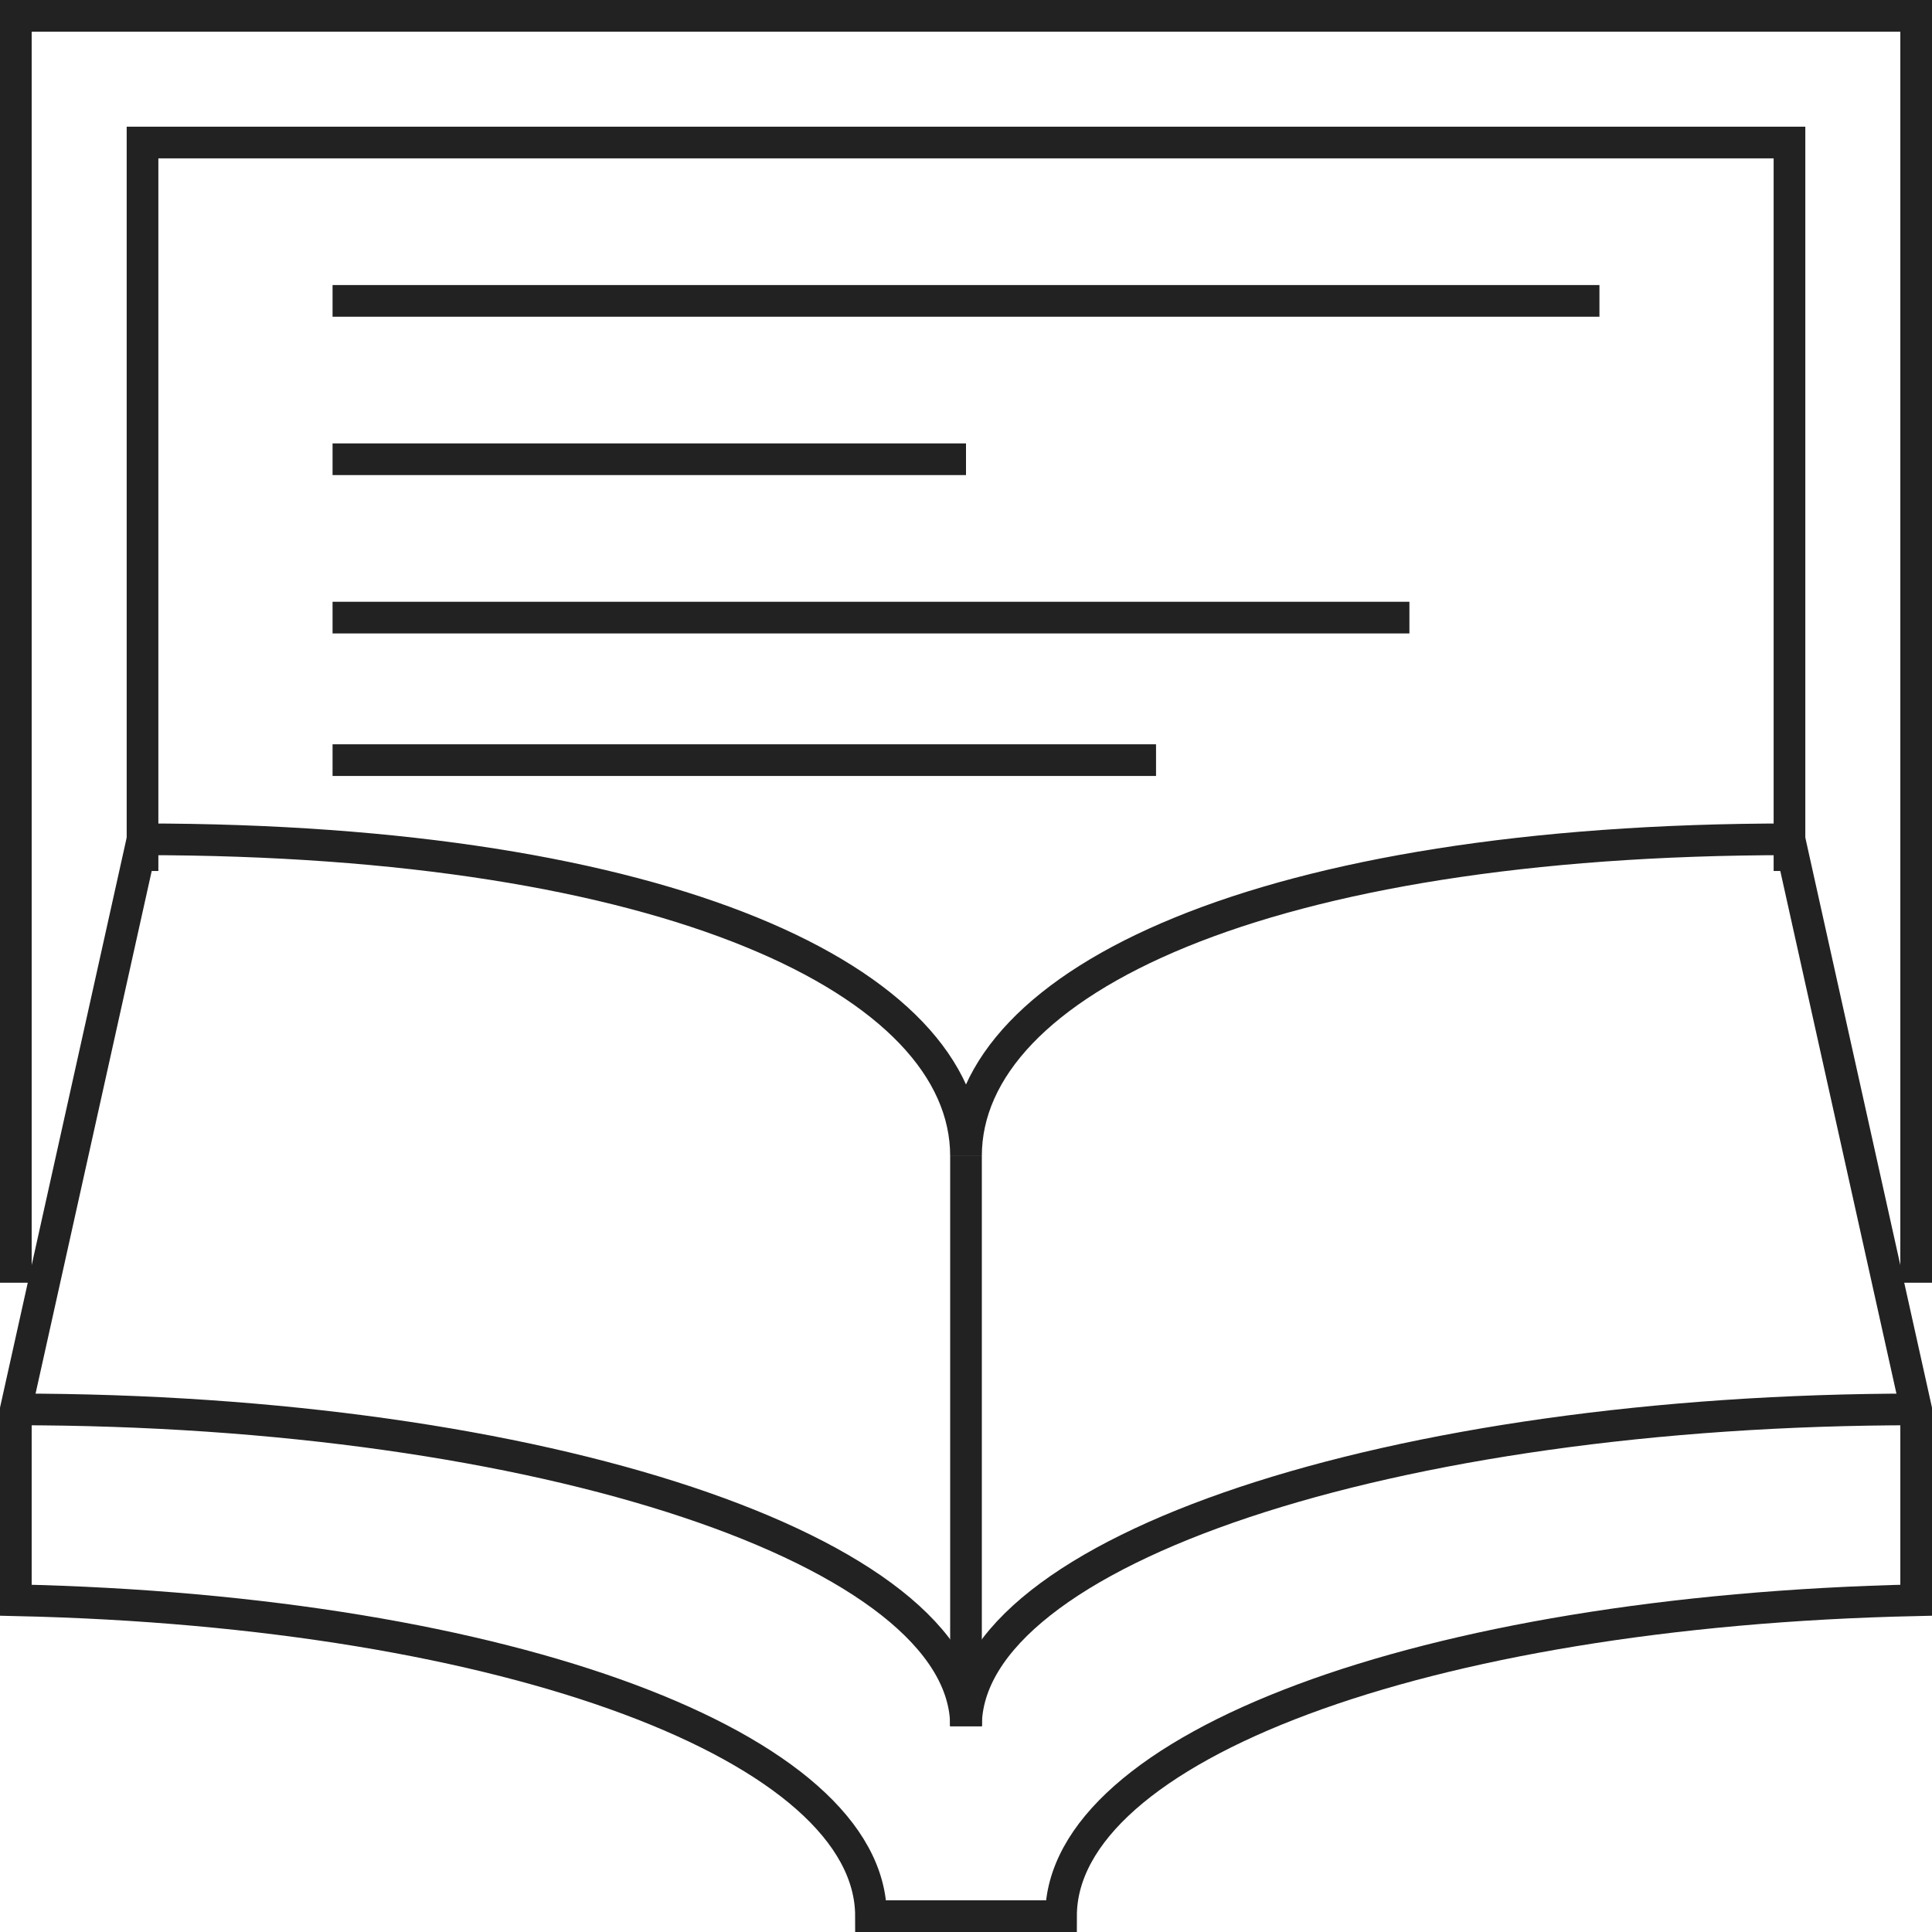 <svg xmlns="http://www.w3.org/2000/svg" width="61" height="61" viewBox="0 0 61 61">
  <g id="i-hr-301" transform="translate(-469.5 -493.5)">
    <path id="Path_28" data-name="Path 28" d="M500,530c0-5.523-9.431-10-26-10l-4,18v6.025c15.635.343,27,4.676,27,9.975h6c0-5.3,11.365-9.632,27-9.975V538l-4-18C509.431,520,500,524.477,500,530Z" fill="none" stroke="#222" stroke-miterlimit="10" stroke-width="1"/>
    <path id="Path_29" data-name="Path 29" d="M470,534V494h60v40" fill="none" stroke="#222" stroke-miterlimit="10" stroke-width="1"/>
    <path id="Path_30" data-name="Path 30" d="M470,538c16.569,0,30,4.477,30,10" fill="none" stroke="#222" stroke-miterlimit="10" stroke-width="1"/>
    <path id="Path_31" data-name="Path 31" d="M530,538c-16.569,0-30,4.477-30,10" fill="none" stroke="#222" stroke-miterlimit="10" stroke-width="1"/>
    <line id="Line_19" data-name="Line 19" y1="18" transform="translate(500 530)" fill="none" stroke="#222" stroke-miterlimit="10" stroke-width="1"/>
    <path id="Path_32" data-name="Path 32" d="M474,521V498h52v23" fill="none" stroke="#222" stroke-miterlimit="10" stroke-width="1"/>
    <line id="Line_20" data-name="Line 20" x2="40" transform="translate(480 503)" fill="none" stroke="#222" stroke-miterlimit="10" stroke-width="1"/>
    <line id="Line_21" data-name="Line 21" x2="20" transform="translate(480 508)" fill="none" stroke="#222" stroke-miterlimit="10" stroke-width="1"/>
    <line id="Line_22" data-name="Line 22" x2="26" transform="translate(480 517.5)" fill="none" stroke="#222" stroke-miterlimit="10" stroke-width="1"/>
    <line id="Line_23" data-name="Line 23" x2="34" transform="translate(480 513)" fill="none" stroke="#222" stroke-miterlimit="10" stroke-width="1"/>
  </g>
</svg>

